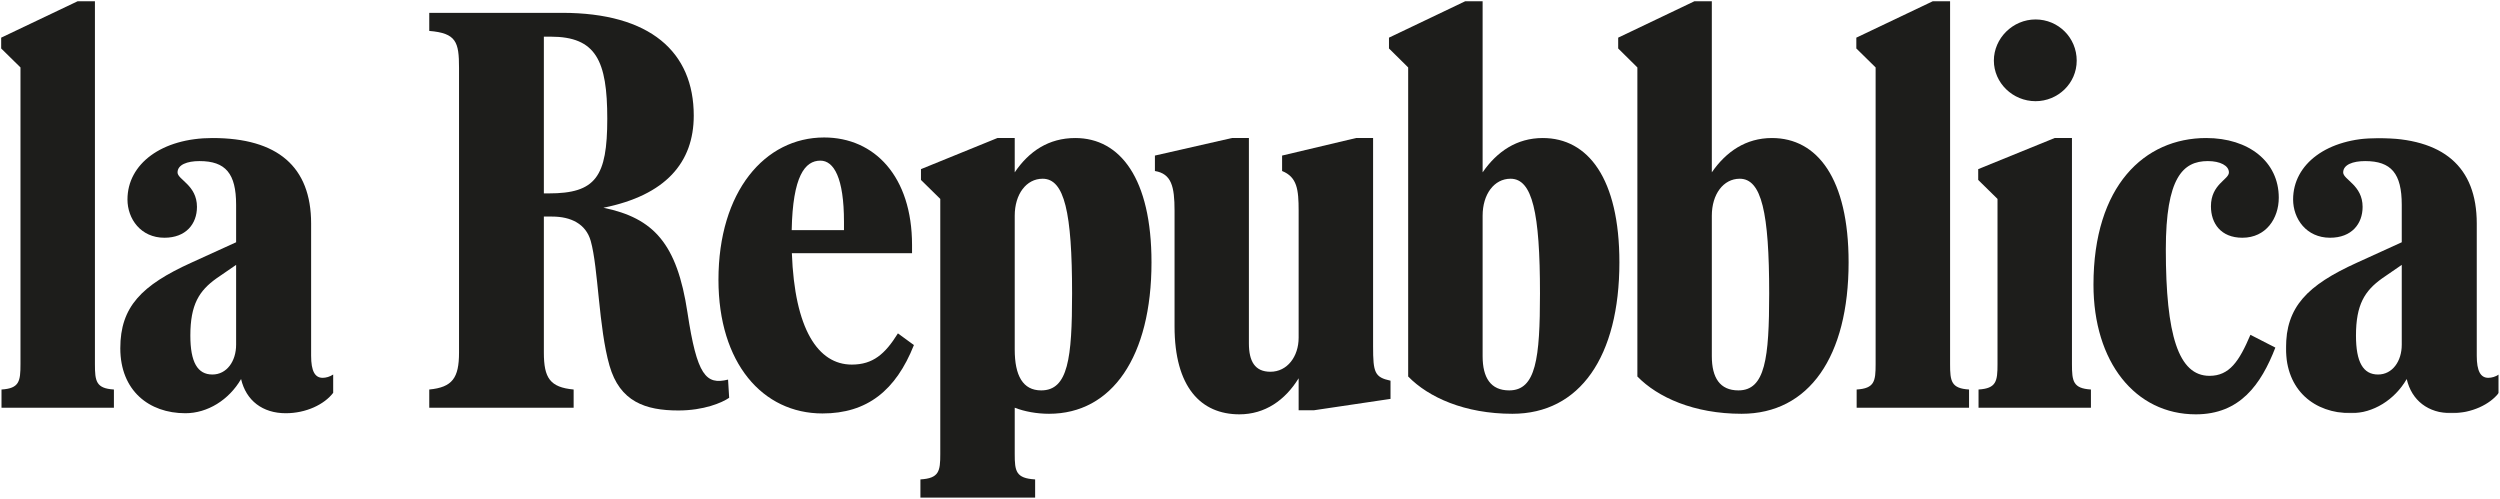 <svg xmlns="http://www.w3.org/2000/svg" xmlns:xlink="http://www.w3.org/1999/xlink" width="1764px" height="352px" viewBox="0 0 1764 352" style="background: #FFFFFF;"><title>01 Atoms/identity/brands/quotidiani-repubblica</title><defs><polygon id="path-1" points="0 0 150.212 0 150.212 194.181 0 194.181"></polygon></defs><g id="01-Atoms/identity/brands/quotidiani-repubblica" stroke="none" stroke-width="1" fill="none" fill-rule="evenodd"><rect fill="#FFFFFF" x="0" y="0" width="1764" height="352"></rect><g id="Group-28" transform="translate(0.829, 0.889)"><path d="M66.152,256.054 L66.152,0 L53.936,0 L0,25.679 L0,33.31 L13.621,46.696 L13.621,256.054 C13.621,268.112 12.843,273.177 0.236,273.951 L0.236,286.791 L79.545,286.791 L79.545,273.951 C66.934,273.177 66.152,268.112 66.152,256.054" id="Fill-1" fill="#1D1D1B"></path><path d="M165.775,242.354 C165.775,254.029 159.158,263.366 149.043,263.366 C138.533,263.366 133.479,254.652 133.479,235.895 C133.479,213.946 139.701,204.295 151.844,195.581 L165.775,186.007 L165.775,242.354 Z M218.697,250.136 L218.697,156.822 C218.697,116.662 194.96,96.505 149.116,96.505 C113.24,96.505 89.113,114.793 89.113,139.854 C89.113,153.475 98.45,166.86 115.183,166.86 C130.364,166.86 138.146,157.132 138.146,145.07 C138.146,129.734 124.447,125.845 124.447,120.787 C124.447,115.335 131.219,112.773 139.937,112.773 C158.38,112.773 165.775,121.562 165.775,143.592 L165.775,170.053 L134.179,184.452 C99,200.406 84.055,215.657 84.055,244.842 C84.055,274.732 104.29,290.686 129.973,290.686 C145.541,290.686 160.717,281.345 169.277,266.559 C172.776,281.736 184.454,290.686 200.8,290.686 C215.199,290.686 228.038,284.46 234.265,276.287 L234.265,263.37 C231.928,264.926 229.203,265.7 226.87,265.7 C221.421,265.7 218.697,261.033 218.697,250.136 L218.697,250.136 Z" id="Fill-3" fill="#1D1D1B"></path><path d="M386.416,135.574 L382.917,135.574 L382.917,24.982 L387.739,24.982 C419.726,24.982 427.663,41.87 427.663,82.885 C427.663,123.9 419.494,135.574 386.416,135.574 M484.246,219.628 C476.899,170.967 460.431,153.007 424.942,145.69 C468.836,136.894 488.684,113.78 488.684,80.706 C488.684,35.721 457.939,8.172 395.835,8.172 L302.053,8.172 L302.053,20.935 C321.119,22.49 323.061,28.717 323.061,47.005 L323.061,247.881 C323.061,265.778 318.398,272.395 302.053,273.951 L302.053,286.794 L403.93,286.794 L403.93,273.951 C387.194,272.395 382.917,265.778 382.917,247.881 L382.917,151.92 L388.749,151.92 C401.983,151.92 412.567,157.055 415.992,169.121 C421.359,188.26 421.573,230.355 429.222,257.063 C436.514,282.503 454.522,288.741 477.864,288.741 C495.766,288.741 508.605,283.292 513.67,279.79 L512.893,266.95 C497.325,270.836 490.973,264.208 484.246,219.628" id="Fill-5" fill="#1D1D1B"></path><path d="M578.029,112.459 C587.511,112.459 594.685,124.539 594.685,155.737 L594.685,161.488 L557.791,161.488 C558.539,123.264 567.173,112.459 578.029,112.459 M600.214,256.365 C576.319,256.365 559.841,231.249 557.913,177.756 L642.707,177.756 L642.707,171.92 C642.707,123.747 616.32,96.113 580.68,96.113 C538.802,96.113 506.115,134.253 506.115,196.512 C506.115,255.274 537.247,290.844 579.511,290.844 C611.026,290.844 631.265,274.653 644.027,242.589 L632.743,234.339 C623.715,248.892 615.151,256.365 600.214,256.365" id="Fill-7" fill="#1D1D1B"></path><path d="M733.841,274.574 C720.846,274.574 715.162,264.068 715.162,245.78 L715.162,151.297 C715.162,136.117 723.331,125.223 734.855,125.223 C750.264,125.223 755.631,149.037 755.631,206.166 C755.631,251.925 752.83,274.574 733.841,274.574 M757.891,96.503 C739.208,96.503 725.281,105.763 715.162,120.707 L715.162,96.503 L702.942,96.503 L649.006,118.451 L649.006,126.079 L662.631,139.464 L662.631,319.482 C662.631,331.544 661.853,336.605 648.619,337.383 L648.619,350.223 L729.561,350.223 L729.561,337.383 C715.94,336.605 715.162,331.544 715.162,319.482 L715.162,286.791 C722.166,289.522 730.807,291.074 739.367,291.074 C783.806,291.074 811.668,250.76 811.668,184.217 C811.668,125.065 789.565,96.503 757.891,96.503" id="Fill-9" fill="#1D1D1B"></path><path d="M968.024,243.6 L968.024,96.505 L955.966,96.505 L903.815,108.88 L903.815,119.777 C914.406,124.053 915.493,132.772 915.493,147.794 L915.493,237.373 C915.493,250.681 907.475,261.42 895.572,261.42 C884.675,261.42 880.395,254.109 880.395,241.421 L880.395,96.505 L868.407,96.505 L814.08,108.88 L814.08,119.777 C825.755,121.716 827.934,130.67 827.934,147.794 L827.934,229.433 C827.934,272.317 846.535,291.464 873.697,291.464 C891.683,291.464 905.916,281.581 915.493,266.017 L915.493,288.585 L926.316,288.585 L980.322,280.567 L980.322,267.727 C969.119,265.316 968.024,261.965 968.024,243.6" id="Fill-11" fill="#1D1D1B"></path><path d="M1064.065,274.574 C1050.99,274.574 1045.309,265.624 1045.309,250.447 L1045.309,151.297 C1045.309,136.117 1053.482,125.223 1065.002,125.223 C1080.411,125.223 1085.782,149.037 1085.782,206.166 C1085.782,251.925 1082.98,274.574 1064.065,274.574 M1087.725,96.503 C1069.359,96.503 1055.424,106.076 1045.309,120.707 L1045.309,0 L1033.011,0 L979.234,25.679 L979.234,33.31 L992.778,46.696 L992.778,264.768 C1007.096,279.477 1032.701,291.074 1066.325,291.074 C1113.883,291.074 1141.819,250.76 1141.819,184.217 C1141.819,125.065 1119.715,96.503 1087.725,96.503" id="Fill-13" fill="#1D1D1B"></path><path d="M1225.792,274.574 C1212.72,274.574 1207.035,265.624 1207.035,250.447 L1207.035,151.297 C1207.035,136.117 1215.208,125.223 1226.728,125.223 C1242.137,125.223 1247.508,149.037 1247.508,206.166 C1247.508,251.925 1244.707,274.574 1225.792,274.574 M1249.451,96.503 C1231.089,96.503 1217.151,106.076 1207.035,120.707 L1207.035,0 L1194.738,0 L1140.96,25.679 L1140.96,33.31 L1154.504,46.696 L1154.504,264.768 C1168.822,279.477 1194.428,291.074 1228.048,291.074 C1275.602,291.074 1303.545,250.76 1303.545,184.217 C1303.545,125.065 1281.442,96.503 1249.451,96.503" id="Fill-15" fill="#1D1D1B"></path><path d="M1375.148,256.054 L1375.148,0 L1362.924,0 L1308.996,25.679 L1308.996,33.31 L1322.61,46.696 L1322.61,256.054 C1322.61,268.112 1321.832,273.177 1309.225,273.951 L1309.225,286.791 L1388.534,286.791 L1388.534,273.951 C1375.926,273.177 1375.148,268.112 1375.148,256.054" id="Fill-17" fill="#1D1D1B"></path><path d="M1435.463,70.508 C1451.189,70.508 1464.493,57.982 1464.493,41.872 C1464.493,25.759 1451.576,12.838 1435.463,12.838 C1419.353,12.838 1406.045,26.149 1406.045,41.872 C1406.045,57.591 1419.353,70.508 1435.463,70.508" id="Fill-19" fill="#1D1D1B"></path><path d="M1461.145,256.054 L1461.145,96.503 L1448.928,96.503 L1394.993,118.451 L1394.993,126.079 L1408.614,139.464 L1408.614,256.054 C1408.614,268.112 1407.829,273.177 1395.225,273.951 L1395.225,286.791 L1474.531,286.791 L1474.531,273.951 C1461.923,273.177 1461.145,268.112 1461.145,256.054" id="Fill-21" fill="#1D1D1B"></path><path d="M1559.209,144.681 C1559.209,156.739 1566.213,166.862 1581.394,166.862 C1598.127,166.862 1607.074,153.163 1607.074,138.609 C1607.074,113.236 1585.906,96.503 1555.862,96.503 C1512.281,96.503 1476.324,130.281 1476.324,200.017 C1476.324,254.495 1505.738,291.466 1548.545,291.466 C1579.68,291.466 1594.543,270.449 1604.663,244.376 L1587.071,235.348 C1579.131,254.03 1572.285,264.304 1558.196,264.304 C1536.247,264.304 1527.377,235.502 1527.377,175.112 C1527.377,124.523 1539.365,112.771 1557.027,112.771 C1565.675,112.771 1571.894,115.963 1571.894,120.789 C1571.894,125.847 1559.209,129.035 1559.209,144.681" id="Fill-23" fill="#1D1D1B"></path><g id="Group-27" transform="translate(1612.129, 96.505)"><mask id="mask-2" fill="white"><use xlink:href="#path-1"></use></mask><g id="Clip-26"></g><path d="M81.72,145.849 C81.72,157.524 75.11,166.861 64.988,166.861 C54.481,166.861 49.42,158.147 49.42,139.39 C49.42,117.441 55.65,107.79 67.793,99.076 L81.72,89.502 L81.72,145.849 Z M142.819,169.195 C137.37,169.195 134.646,164.528 134.646,153.631 L134.646,60.317 C134.646,20.157 110.909,0 65.065,0 C29.189,0 5.061,18.288 5.061,43.348 C5.061,56.97 14.399,70.355 31.132,70.355 C46.312,70.355 54.094,60.627 54.094,48.565 C54.094,33.229 40.392,29.34 40.392,24.282 C40.392,18.83 47.167,16.268 55.886,16.268 C74.325,16.268 81.72,25.056 81.72,47.086 L81.72,73.547 L50.128,87.946 C14.948,103.901 0,119.152 0,148.337 C0,178.226 20.238,194.181 45.921,194.181 C61.489,194.181 76.666,184.84 85.226,170.054 C88.724,185.231 100.399,194.181 116.741,194.181 C131.14,194.181 143.987,187.955 150.213,179.782 L150.213,166.865 C147.873,168.421 145.152,169.195 142.819,169.195 L142.819,169.195 Z" id="Fill-25" fill="#1D1D1B" mask="url(#mask-2)"></path></g></g></g></svg>